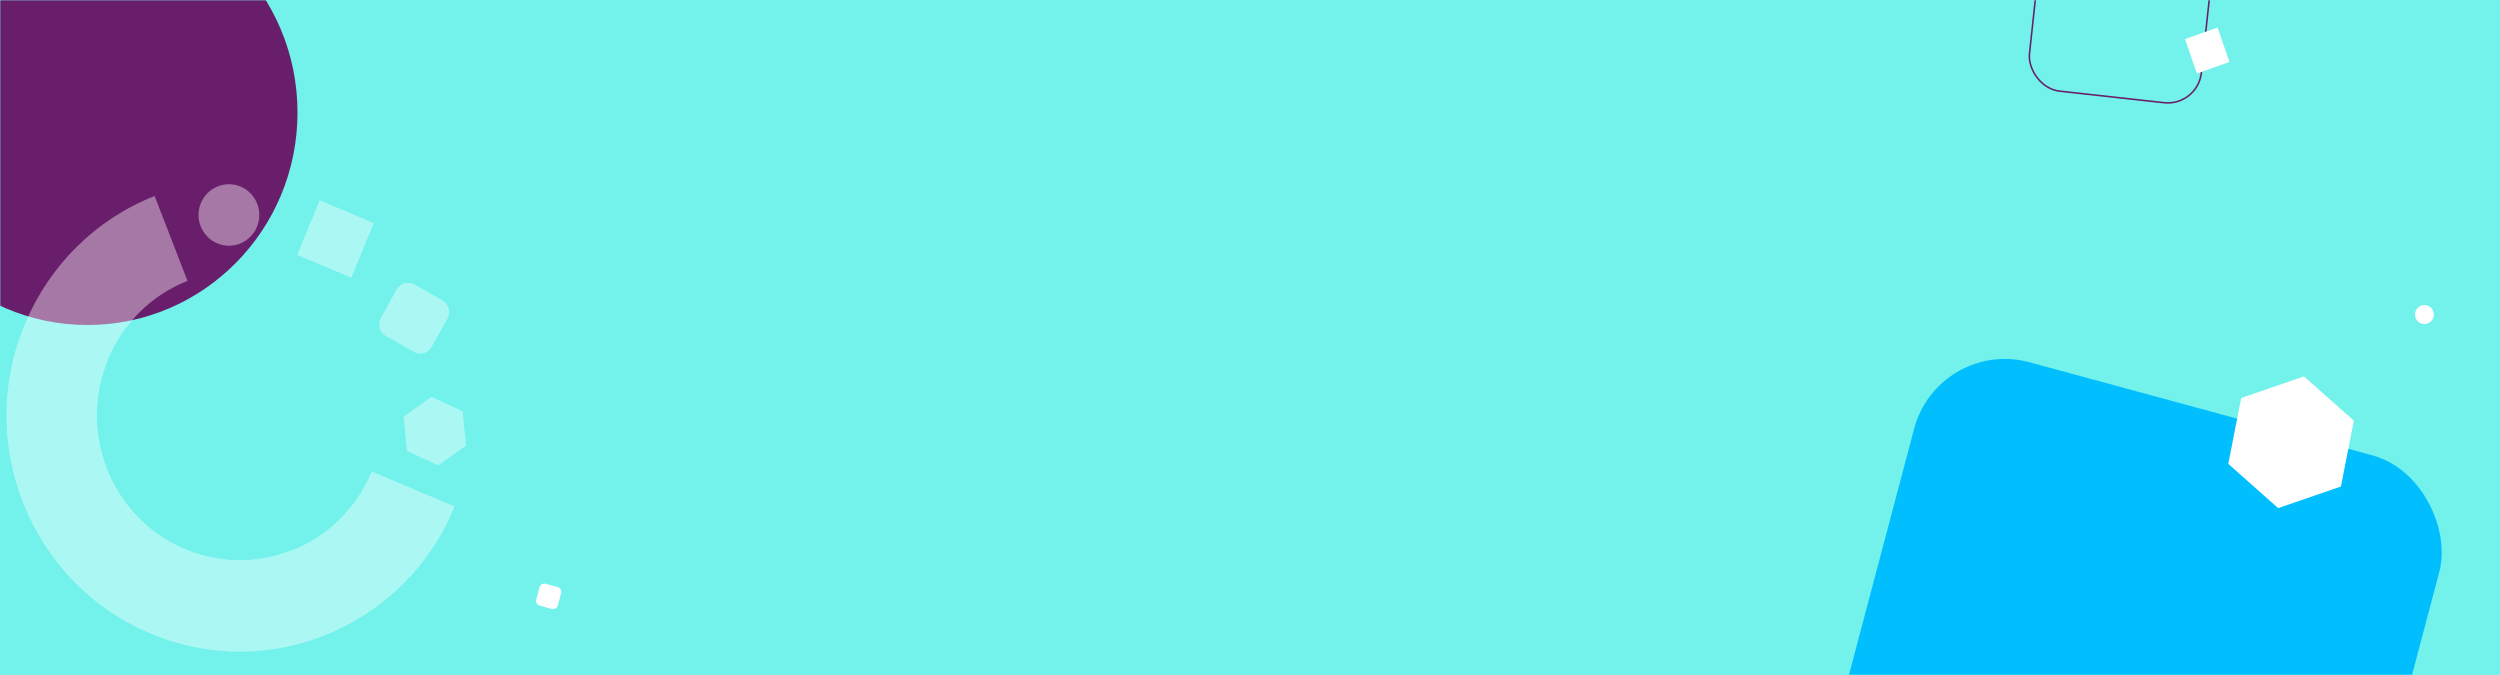 <svg width="1000" height="270" viewBox="0 0 1000 270" fill="none" xmlns="http://www.w3.org/2000/svg">
<rect x="0" y="0" width="1000" height="270" fill="#808080" stroke="none"/>
<g clip-path="url(#clip0_13119_39139)">
<rect width="1000" height="270" fill="white"/>
<rect y="0.001" width="1000" height="270" fill="#72F2EB"/>
<mask id="mask0_13119_39139" style="mask-type:alpha" maskUnits="userSpaceOnUse" x="0" y="0" width="995" height="270">
<rect width="994.908" height="270" fill="#D9D9D9"/>
</mask>
<g mask="url(#mask0_13119_39139)">
<rect width="217.75" height="220.127" rx="37.812" transform="matrix(0.965 0.262 -0.256 0.967 775.31 135)" fill="#01BEFE"/>
<ellipse cx="35" cy="45" rx="84" ry="85" fill="#691E6B"/>
<ellipse cx="969.762" cy="125.81" rx="3.762" ry="3.809" fill="white"/>
<rect x="0.28" y="0.348" width="69.173" height="70.033" rx="13.549" transform="matrix(0.994 0.11 -0.107 0.994 817.595 -35.028)" stroke="#691E6B" stroke-width="0.63"/>
<rect width="13.813" height="14.583" transform="matrix(0.942 -0.335 0.328 0.945 874 15.631)" fill="white"/>
<rect width="9.039" height="8.942" rx="1.891" transform="matrix(-0.256 0.967 -0.965 -0.262 224.941 235.342)" fill="white"/>
<path d="M896.48 159.2L921.592 150.558L941.539 168.259L936.374 194.602L911.262 203.243L891.315 185.542L896.48 159.2Z" fill="white"/>
</g>
<g clip-path="url(#clip1_13119_39139)">
<g opacity="0.4">
<path d="M42.666 187.291C31.132 157.535 45.64 123.98 75 112.348L61.847 78.394C13.926 97.367 -9.678 152.098 9.12 200.575C27.907 249.078 82.003 273.03 129.924 254.057L116.77 220.104C87.372 231.752 54.188 217.074 42.681 187.329" fill="white"/>
<path d="M73.899 219.675C44.758 207.374 30.97 173.504 43.104 144.027L9.819 129.977C-9.967 178.045 12.52 233.286 60.039 253.344C107.558 273.402 162.135 250.689 181.922 202.621L148.664 188.583C136.53 218.061 103.067 231.986 73.926 219.686" fill="white"/>
</g>
<path opacity="0.4" d="M185.077 164.498L172.545 158.728L161.408 166.679L162.803 180.399L175.336 186.168L186.446 178.206L185.077 164.498Z" fill="white"/>
<path opacity="0.4" d="M149.526 89.205L127.892 80.074L118.883 101.957L140.517 111.089L149.526 89.205Z" fill="white"/>
<path opacity="0.4" d="M158.646 115.818L152.342 127.149C150.921 129.703 151.817 132.941 154.342 134.38L165.544 140.767C168.069 142.207 171.268 141.304 172.689 138.749L178.993 127.419C180.414 124.865 179.519 121.627 176.993 120.188L165.791 113.801C163.266 112.361 160.067 113.264 158.646 115.818Z" fill="white"/>
<path opacity="0.4" d="M80.347 81.251C77.759 87.538 80.707 94.725 86.896 97.337C93.085 99.95 100.211 96.984 102.788 90.723C105.365 84.463 102.429 77.249 96.24 74.637C90.051 72.025 82.924 74.991 80.347 81.251Z" fill="white"/>
</g>
</g>
<defs>
<clipPath id="clip0_13119_39139">
<rect width="1000" height="270" fill="white"/>
</clipPath>
<clipPath id="clip1_13119_39139">
<rect width="186.777" height="185.996" fill="white" transform="matrix(0.921 0.389 -0.381 0.925 44.8 45.001)"/>
</clipPath>
</defs>
</svg>
